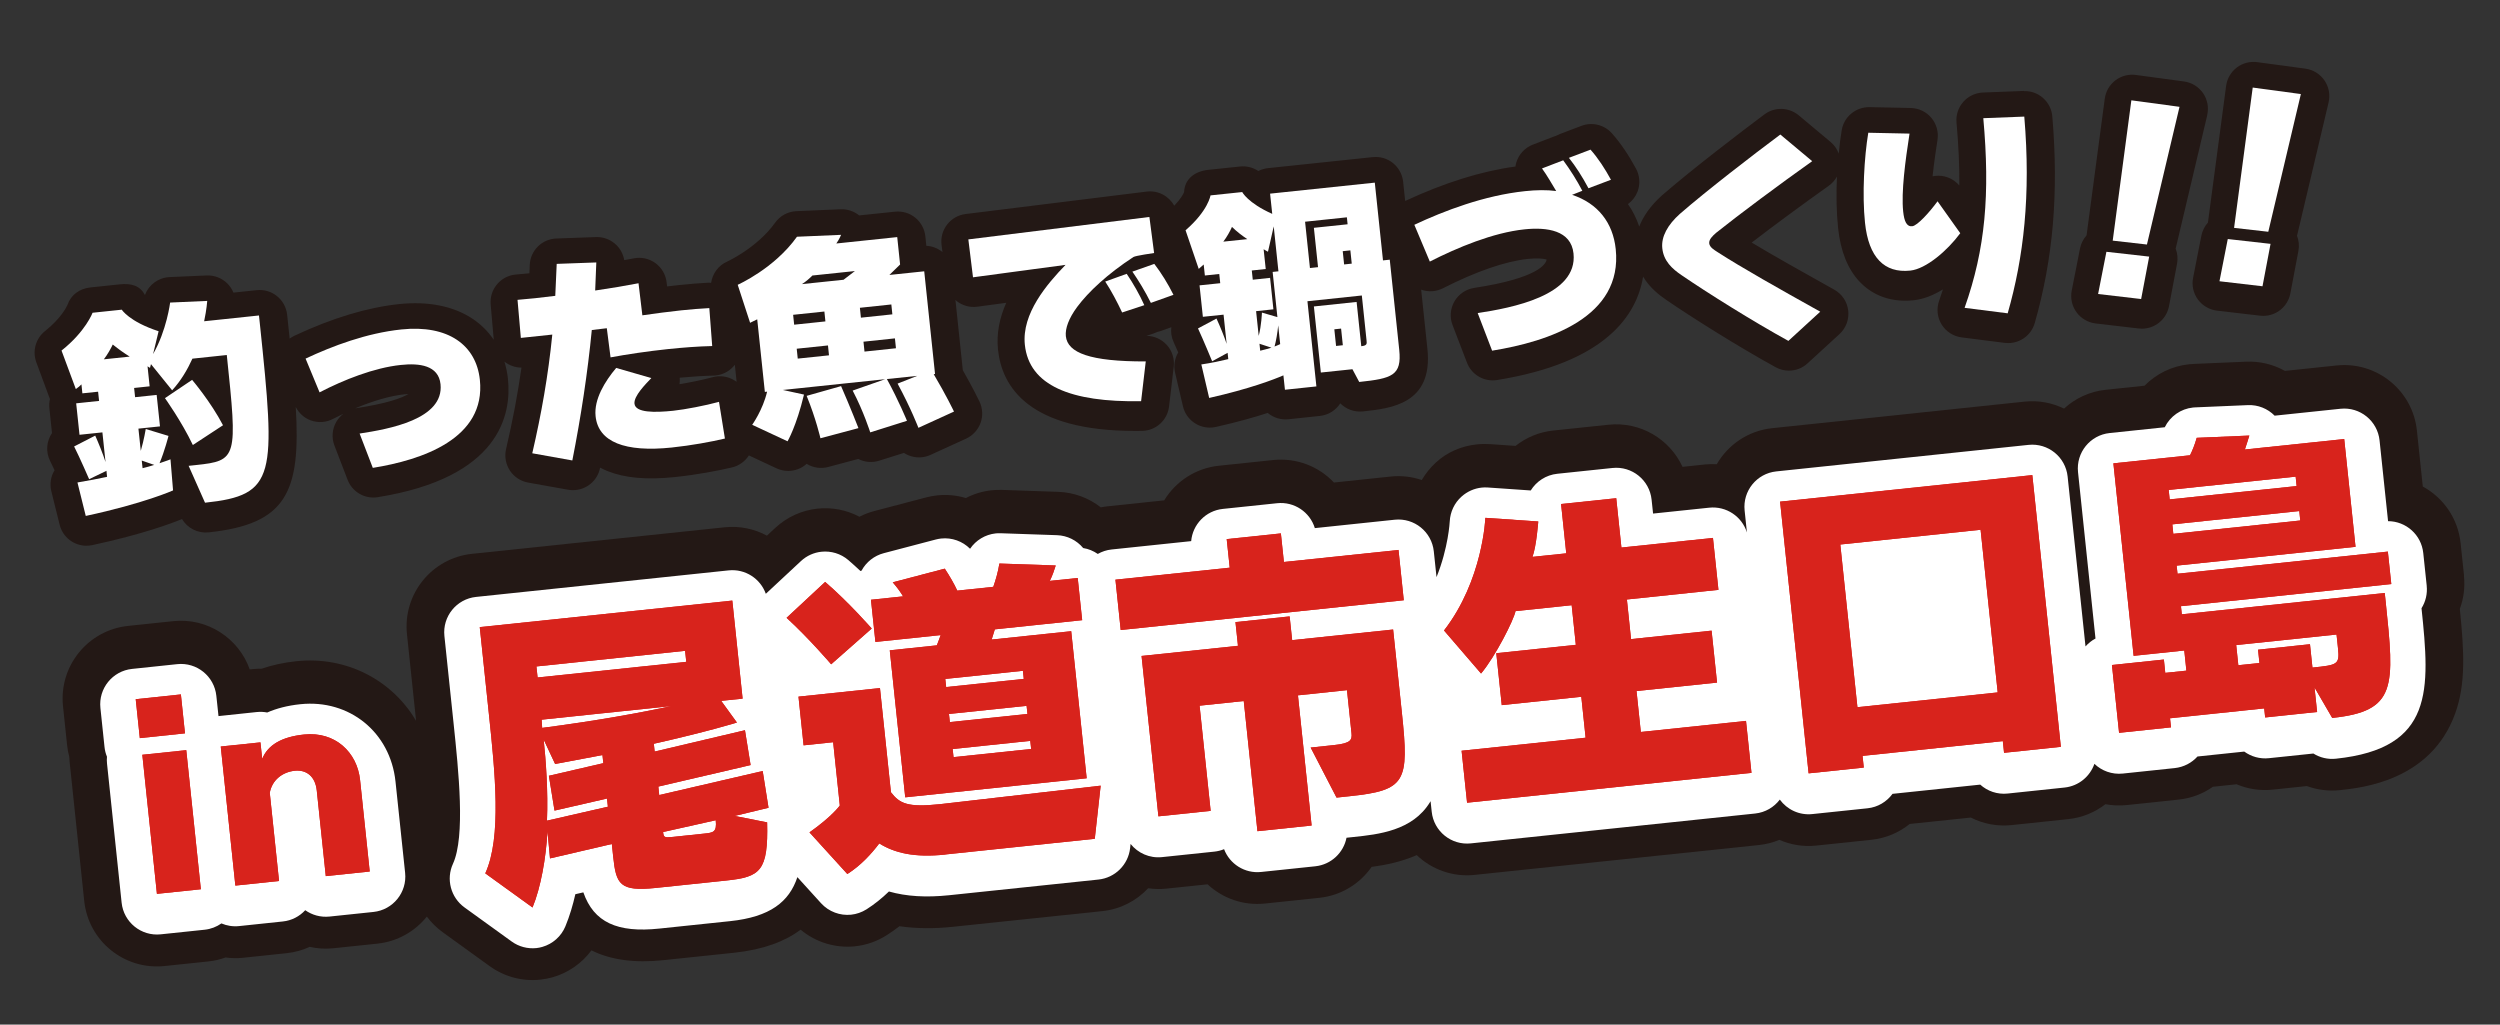 <?xml version="1.0" encoding="UTF-8"?><svg id="a" xmlns="http://www.w3.org/2000/svg" viewBox="0 0 488 200" width="488" height="200"><rect x="0" y="0" width="488" height="200" fill="#333333" stroke="none"/><defs><style>.b{fill:#231815;}.b,.c,.d{stroke-width:0px;}.c{fill:#fff;}.d{fill:#d8231c;}</style></defs><path class="b" d="m480.98,112.36l-.67-6.34c-.51-4.85-3.39-8.88-7.38-11.05l-1.15-10.93c-.82-7.84-7.85-13.53-15.69-12.7l-10.07,1.06c-2.28-1.27-4.89-1.92-7.58-1.8l-10.27.44c-.3.01-.59.03-.89.07-3.35.35-6.39,1.87-8.67,4.18l-7.59.8c-3.16.33-5.95,1.68-8.12,3.67-2.32-1.13-4.96-1.65-7.71-1.36l-49.24,5.18c-4.71.49-8.63,3.23-10.84,7.04-.74-.04-1.49-.04-2.25.04l-4.43.47c-2.49-5.4-8.21-8.88-14.46-8.22l-10.77,1.13c-2.79.29-5.31,1.37-7.36,3l-4.94-.34c-.89-.06-1.78-.05-2.65.05-2.95.31-5.75,1.49-7.97,3.54-1.1,1.01-2.02,2.16-2.75,3.41-1.89-.64-3.94-.9-6.05-.68l-11.09,1.17c-2.95-3.12-7.27-4.87-11.87-4.39l-10.58,1.11c-4.6.48-8.46,3.1-10.69,6.76l-11.03,1.16c-.46.05-.9.12-1.34.21-2.35-1.84-5.24-2.92-8.29-3.03l-11-.38c-.68-.02-1.34,0-2,.07-1.8.19-3.51.71-5.05,1.52-1.79-.54-3.69-.72-5.59-.52-.71.08-1.43.2-2.14.39l-10.16,2.67c-1.01.27-1.98.64-2.89,1.11-2.54-1.35-5.4-1.88-8.19-1.58-2.98.31-5.88,1.57-8.23,3.75l-1.64,1.52c-2.44-1.32-5.29-1.94-8.26-1.63l-49.3,5.18c-7.84.82-13.53,7.85-12.7,15.69l1.78,16.91c-4.64-7.9-13.52-12.67-23.37-11.64-2.55.27-4.79.78-6.76,1.46-.58,0-1.16.02-1.75.08l-.59.06c-2.15-6.07-8.24-10.12-14.93-9.42l-8.82.93c-7.84.82-13.53,7.85-12.7,15.69l.8,7.6c.08.77.22,1.53.42,2.25.01.33.04.66.07,1l2.85,27.15c.82,7.84,7.85,13.53,15.69,12.7l8.58-.9c1.16-.12,2.27-.39,3.32-.77,1.11.15,2.25.19,3.41.06l8.53-.9c1.59-.17,3.1-.59,4.48-1.23,1.48.33,3.04.44,4.64.27l8.58-.9c3.95-.42,7.35-2.41,9.65-5.28.85,1.13,1.87,2.16,3.07,3.03l9.22,6.66c2.87,2.07,6.38,2.99,9.84,2.62.81-.08,1.61-.24,2.41-.46,3.07-.87,5.73-2.74,7.59-5.26,3.71,1.86,8.4,2.51,14.01,1.92l13.82-1.45c5.77-.61,9.96-2.23,13.01-4.5,3,2.51,6.85,3.63,10.62,3.24,2.14-.23,4.26-.94,6.18-2.17.85-.54,1.68-1.13,2.49-1.75,3.23.47,6.7.51,10.46.11l29.15-3.06c3.52-.37,6.64-2.01,8.93-4.46,1.13.16,2.3.2,3.49.08l8.11-.85c2.92,2.72,6.95,4.2,11.22,3.75l10.58-1.11c4.29-.45,7.93-2.76,10.22-6.04,2.69-.36,5.79-.97,8.8-2.3,2.92,2.78,7,4.32,11.32,3.86l55.51-5.83c1.4-.15,2.72-.5,3.96-1.01,2.19.96,4.65,1.39,7.19,1.12l10.77-1.13c2.85-.3,5.41-1.42,7.48-3.09l11.94-1.25c2.37,1.21,5.11,1.77,7.96,1.47l11.09-1.17c2.73-.29,5.19-1.34,7.22-2.91,1.34.25,2.73.32,4.15.17l10.14-1.07c2.5-.26,4.77-1.15,6.69-2.5l4.62-.49c2.16.92,4.57,1.31,7.06,1.05l6.66-.7c2.01.74,4.2,1.03,6.42.8,4.4-.46,17.78-1.87,22.52-14.93,2.12-5.85,1.76-12.16.92-20.46.74-1.99,1.04-4.18.8-6.43Z"/><path class="c" d="m77.2,152.55c-1.01-9.61-8.99-16.09-18.57-15.09-2.58.27-4.71.85-6.47,1.62-.66-.13-1.34-.16-2.04-.09l-7.47.79-.42-3.96c-.4-3.82-3.82-6.58-7.63-6.18l-8.82.93c-3.82.4-6.58,3.82-6.18,7.63l.8,7.6c.07.67.23,1.31.48,1.91-.04.44-.04.89.01,1.34l2.85,27.15c.4,3.82,3.82,6.58,7.63,6.18l8.58-.9c1.22-.13,2.33-.57,3.27-1.23,1.05.45,2.23.65,3.45.52l8.53-.9c1.75-.18,3.27-1,4.38-2.2,1.33.94,2.99,1.42,4.74,1.24l8.58-.9c3.82-.4,6.58-3.82,6.18-7.63l-1.88-17.84Z"/><path class="c" d="m473.69,114.29l-.67-6.34c-.37-3.56-3.37-6.21-6.87-6.22l-1.66-15.76c-.4-3.82-3.82-6.58-7.63-6.18l-12.85,1.35c-1.37-1.39-3.27-2.15-5.24-2.06l-10.27.44c-.15,0-.29.02-.43.03-2.39.25-4.46,1.72-5.51,3.85l-10.75,1.13c-3.82.4-6.58,3.82-6.18,7.63l3.41,32.48c-.75.39-1.39.92-1.95,1.54l-3.49-33.16c-.4-3.82-3.82-6.58-7.63-6.18l-49.24,5.18c-3.82.4-6.58,3.82-6.18,7.63l.45,4.29c-.96-3.1-4.01-5.19-7.36-4.84l-10.96,1.15-.29-2.72c-.4-3.82-3.82-6.58-7.63-6.18l-10.77,1.13c-2.22.23-4.09,1.49-5.19,3.26l-8.39-.58c-.4-.03-.79-.02-1.18.02-1.44.15-2.82.76-3.92,1.74-1.4,1.24-2.23,3.01-2.32,4.88,0,.07-.27,5.13-2.58,10.86l-.53-5.03c-.4-3.82-3.82-6.58-7.63-6.18l-15.59,1.64c-.95-3.11-4.01-5.22-7.37-4.86l-10.58,1.11c-3.36.35-5.91,3.05-6.19,6.29l-15.53,1.63c-.98.1-1.89.41-2.7.87-.85-.58-1.81-.99-2.85-1.15-1.26-1.52-3.12-2.44-5.1-2.51l-11-.38c-.33-.01-.65,0-.97.03-2.06.22-3.88,1.34-5.01,3-1.48-1.48-3.55-2.22-5.64-2-.35.04-.7.1-1.04.19l-10.16,2.67c-1.88.49-3.44,1.74-4.35,3.42-.07.02-.14.04-.21.06-.76-.72-1.56-1.43-2.35-2.12-1.5-1.29-3.41-1.83-5.26-1.64-1.45.15-2.86.76-4,1.82l-6.86,6.39c-1.05-2.95-4.01-4.91-7.26-4.57l-49.3,5.18c-3.82.4-6.58,3.82-6.18,7.63l1.79,17.05c.98,9.31,2.32,22.07-.12,27.41-1.38,3.01-.43,6.58,2.25,8.52l9.22,6.66c1.4,1.01,3.11,1.45,4.79,1.28.39-.04.79-.12,1.17-.23,2.04-.58,3.71-2.06,4.52-4.03.83-2,1.46-4.15,1.94-6.26l1.56-.36c2.04,5.85,6.63,7.93,14.82,7.07l13.82-1.45c7.82-.82,11.54-3.77,13.14-8.59l4.62,5.09c1.53,1.68,3.73,2.46,5.87,2.24,1.04-.11,2.07-.46,3.01-1.05,1.52-.97,2.98-2.13,4.37-3.48,3.41.97,7.26,1.2,11.75.73l29.15-3.06c3.25-.34,5.82-2.9,6.18-6.14l.09-.81c1.43,1.78,3.7,2.83,6.14,2.57l10.2-1.07c.67-.07,1.31-.23,1.91-.48,1.09,2.88,4.02,4.79,7.23,4.45l10.58-1.11c3.11-.33,5.52-2.66,6.09-5.57l1.32-.14c4.89-.51,11.59-1.22,14.99-6.83.03-.06.06-.12.1-.17l.22,2.06c.4,3.82,3.82,6.58,7.63,6.18l55.51-5.83c1.99-.21,3.69-1.24,4.81-2.72,1.41,1.94,3.79,3.1,6.34,2.83l10.77-1.13c2.04-.21,3.77-1.29,4.89-2.82l17.12-1.8c1.41,1.27,3.33,1.96,5.37,1.74l11.09-1.17c2.77-.29,4.97-2.17,5.83-4.63,1.42,1.37,3.42,2.12,5.54,1.9l10.14-1.07c1.78-.19,3.33-1.03,4.44-2.26l9.13-.96c1.34.97,3.03,1.48,4.81,1.29l8.68-.91c1.29.8,2.83,1.18,4.4,1.01,19.15-2.01,18.38-13.45,16.71-29.37.79-1.27,1.18-2.8,1.01-4.4Z"/><path class="d" d="m27.29,144.08l-.8-7.6,8.82-.93.8,7.6-8.82.93Zm3.34,30.4l-2.85-27.15,8.58-.9,2.85,27.15-8.58.9Z"/><path class="d" d="m27.29,144.08l-.8-7.6,8.82-.93.8,7.6-8.82.93Zm3.34,30.4l-2.85-27.15,8.58-.9,2.85,27.15-8.58.9Z"/><path class="d" d="m63.59,171.01l-1.76-16.72c-.29-2.73-2.01-4.08-4.3-3.84-2.44.26-4.44,1.85-4.87,4.31l1.81,17.21-8.53.9-2.85-27.15,7.75-.81.34,3.22c1.1-2.68,3.74-4.29,8.17-4.75,6.04-.64,10.37,3.44,10.94,8.9l1.88,17.84-8.58.9Z"/><path class="d" d="m63.59,171.01l-1.76-16.72c-.29-2.73-2.01-4.08-4.3-3.84-2.44.26-4.44,1.85-4.87,4.31l1.81,17.21-8.53.9-2.85-27.15,7.75-.81.34,3.22c1.1-2.68,3.74-4.29,8.17-4.75,6.04-.64,10.37,3.44,10.94,8.9l1.88,17.84-8.58.9Z"/><path class="d" d="m127.96,173.33c-6.97.73-7.7-.73-8.26-6.05l-.27-2.53-12.07,2.81-.49-5.27c-.29,5.16-1.29,10.9-2.92,14.85l-9.22-6.66c3.23-7.07,1.89-19.8.71-31.02l-1.79-17.05,49.3-5.18,2.01,19.14-4.18.44,3.07,4.23s-5.58,1.74-16.22,4.14l.16,1.52,17.63-4.16,1.1,6.8-18.01,4.2.17,1.65,20.2-4.69,1.14,7.18-6.62,1.59,6.35,1.26c.23,9.52-1.32,10.65-7.97,11.35l-13.82,1.45Zm-9.46-17.46l-10.26,2.36-1.1-6.8,10.63-2.46-.17-1.58c-2.89.56-5.97,1.14-9.24,1.74l-2.23-4.76c.43,4.06.88,10.16.64,15.82l11.89-2.72-.17-1.58Zm-12.77-15.38c.05.44.04.96.1,1.59,10.68-1.38,19.55-3.02,25.25-4.26l-25.35,2.66Zm28-13.45l-29.02,3.05.23,2.15,29.02-3.05-.23-2.15Zm-4.29,35.37c.11,1.01.18,1.13,1.83.96l6.15-.65c1.84-.19,2.53-.27,2.29-2.61l-10.27,2.3Z"/><path class="d" d="m127.96,173.33c-6.97.73-7.7-.73-8.26-6.05l-.27-2.53-12.07,2.81-.49-5.27c-.29,5.16-1.29,10.9-2.92,14.85l-9.22-6.66c3.23-7.07,1.89-19.8.71-31.02l-1.79-17.05,49.3-5.18,2.01,19.14-4.18.44,3.07,4.23s-5.58,1.74-16.22,4.14l.16,1.52,17.63-4.16,1.1,6.8-18.01,4.2.17,1.65,20.2-4.69,1.14,7.18-6.62,1.59,6.35,1.26c.23,9.52-1.32,10.65-7.97,11.35l-13.82,1.45Zm-9.46-17.46l-10.26,2.36-1.1-6.8,10.63-2.46-.17-1.58c-2.89.56-5.97,1.14-9.24,1.74l-2.23-4.76c.43,4.06.88,10.16.64,15.82l11.89-2.72-.17-1.58Zm-12.77-15.38c.05.44.04.96.1,1.59,10.68-1.38,19.55-3.02,25.25-4.26l-25.35,2.66Zm28-13.45l-29.02,3.05.23,2.15,29.02-3.05-.23-2.15Zm-4.29,35.37c.11,1.01.18,1.13,1.83.96l6.15-.65c1.84-.19,2.53-.27,2.29-2.61l-10.27,2.3Z"/><path class="d" d="m162.25,129.68s-4.31-5.06-8.71-9.08l7.53-7.01c4.65,4,9.09,9.1,9.09,9.1l-7.92,6.98Zm22.29,37.13c-6.08.64-9.9-.31-12.91-2.17-1.52,2.02-3.59,4.29-6.23,5.97l-7.39-8.13c4.47-3.16,5.92-5.24,5.92-5.24l-1.3-12.36-5.77.61-1-9.51,15.91-1.67,2.14,20.34c1.7,2.19,3.2,3,9.6,2.32l31.34-3.61-1.15,10.37-29.15,3.06Zm-7.84-11.16l-3.02-28.71,9.19-.97c.21-.47.75-2,.75-2l-12.74,1.34-.87-8.24,6.27-.66c-.47-.78-1.14-1.74-2.02-2.74l10.16-2.67c.99,1.5,1.85,3.01,2.44,4.29l7.03-.74c.44-1.26.92-2.85,1.19-4.55l11,.38c-.24.79-.68,2.06-1.16,3.01l5.45-.57.87,8.24-17.05,1.79s-.48,1.52-.62,1.99l15.53-1.63,3.02,28.71-35.42,3.72Zm22.97-24.71l-15.15,1.59.17,1.58,15.15-1.59-.17-1.58Zm.72,6.84l-15.15,1.59.17,1.58,15.15-1.59-.17-1.58Zm.72,6.84l-15.15,1.59.17,1.58,15.15-1.59-.17-1.58Z"/><path class="d" d="m162.25,129.68s-4.31-5.06-8.71-9.08l7.53-7.01c4.65,4,9.09,9.1,9.09,9.1l-7.92,6.98Zm22.29,37.13c-6.08.64-9.9-.31-12.91-2.17-1.52,2.02-3.59,4.29-6.23,5.97l-7.39-8.13c4.47-3.16,5.92-5.24,5.92-5.24l-1.3-12.36-5.77.61-1-9.51,15.91-1.67,2.14,20.34c1.7,2.19,3.2,3,9.6,2.32l31.34-3.61-1.15,10.37-29.15,3.06Zm-7.84-11.16l-3.02-28.71,9.19-.97c.21-.47.75-2,.75-2l-12.74,1.34-.87-8.24,6.27-.66c-.47-.78-1.14-1.74-2.02-2.74l10.16-2.67c.99,1.5,1.85,3.01,2.44,4.29l7.03-.74c.44-1.26.92-2.85,1.19-4.55l11,.38c-.24.79-.68,2.06-1.16,3.01l5.45-.57.87,8.24-17.05,1.79s-.48,1.52-.62,1.99l15.53-1.63,3.02,28.71-35.42,3.72Zm22.97-24.71l-15.15,1.59.17,1.58,15.15-1.59-.17-1.58Zm.72,6.84l-15.15,1.59.17,1.58,15.15-1.59-.17-1.58Zm.72,6.84l-15.15,1.59.17,1.58,15.15-1.59-.17-1.58Z"/><path class="d" d="m218.76,122.97l-1.03-9.82,22.31-2.34-.59-5.58,10.58-1.11.59,5.58,22.37-2.35,1.03,9.82-55.26,5.81Zm42.14,32.73l-5.06-9.78,4.63-.49c3.23-.34,3.48-1.01,3.34-2.34l-.88-8.37-9.57,1.01,2.67,25.41-10.58,1.11-2.67-25.41-8.62.91,2.16,20.53-10.2,1.07-3.29-31.31,18.82-1.98-.49-4.63,10.58-1.11.49,4.63,19.71-2.07,1.72,16.35c1.41,13.37.81,15.04-10.22,16.19l-2.53.27Z"/><path class="d" d="m218.76,122.97l-1.03-9.82,22.31-2.34-.59-5.58,10.58-1.11.59,5.58,22.37-2.35,1.03,9.82-55.26,5.81Zm42.14,32.73l-5.06-9.78,4.63-.49c3.23-.34,3.48-1.01,3.34-2.34l-.88-8.37-9.57,1.01,2.67,25.41-10.58,1.11-2.67-25.41-8.62.91,2.16,20.53-10.2,1.07-3.29-31.31,18.82-1.98-.49-4.63,10.58-1.11.49,4.63,19.71-2.07,1.72,16.35c1.41,13.37.81,15.04-10.22,16.19l-2.53.27Z"/><path class="d" d="m286.37,156.68l-1.07-10.14,24.21-2.54-.84-7.99-15.53,1.63-1.07-10.14,15.53-1.63-.81-7.73-10.96,1.15c-.33,1.7-3.94,8.87-6.73,12.18l-7.23-8.4c7.62-9.83,8.07-21.99,8.07-21.99l10.33.71s-.34,4.71-1.13,6.91l6.59-.69-1.01-9.63,10.77-1.13,1.01,9.63,17.87-1.88,1.07,10.14-17.87,1.88.81,7.73,15.72-1.65,1.07,10.14-15.72,1.65.84,7.99,20.53-2.16,1.07,10.14-55.51,5.83Z"/><path class="d" d="m286.37,156.68l-1.07-10.14,24.21-2.54-.84-7.99-15.53,1.63-1.07-10.14,15.53-1.63-.81-7.73-10.96,1.15c-.33,1.7-3.94,8.87-6.73,12.18l-7.23-8.4c7.62-9.83,8.07-21.99,8.07-21.99l10.33.71s-.34,4.71-1.13,6.91l6.59-.69-1.01-9.63,10.77-1.13,1.01,9.63,17.87-1.88,1.07,10.14-17.87,1.88.81,7.73,15.72-1.65,1.07,10.14-15.72,1.65.84,7.99,20.53-2.16,1.07,10.14-55.51,5.83Z"/><path class="d" d="m391.19,146.95l-.24-2.28-27.38,2.88.24,2.28-10.77,1.13-5.57-53.04,49.24-5.18,5.57,53.04-11.09,1.17Zm-4.58-43.54l-27.38,2.88,3.34,31.75,27.38-2.88-3.34-31.75Z"/><path class="d" d="m391.19,146.95l-.24-2.28-27.38,2.88.24,2.28-10.77,1.13-5.57-53.04,49.24-5.18,5.57,53.04-11.09,1.17Zm-4.58-43.54l-27.38,2.88,3.34,31.75,27.38-2.88-3.34-31.75Z"/><path class="d" d="m451.8,134.23l.5,4.75-10.14,1.07-.19-1.77-18.38,1.93.19,1.77-10.14,1.07-1.39-13.24,10.14-1.07.27,2.6,4.12-.43-.41-3.93-9.89,1.04-3.95-37.58,14.96-1.57c.48-.95.93-2.08,1.31-3.41l10.27-.44c-.29.93-.57,1.85-.87,2.72l19.39-2.04,2.21,21.04-34.92,3.67.17,1.58,41.06-4.32.67,6.34-41.06,4.32.17,1.58,39.61-4.16.17,1.58c1.77,16.79,2.19,21.49-10.42,22.81l-3.44-5.92Zm-3.69-41.19l-24.78,2.6.19,1.84,24.78-2.6-.19-1.84Zm.71,6.72l-24.78,2.6.19,1.84,24.78-2.6-.19-1.84Zm7.27,24.1l-19.58,2.06.41,3.93,4.12-.43-.27-2.6,10.14-1.07.48,4.56c4.88-.51,5.32-.56,4.99-3.73l-.29-2.73Z"/><path class="d" d="m451.8,134.23l.5,4.75-10.14,1.07-.19-1.77-18.38,1.93.19,1.77-10.14,1.07-1.39-13.24,10.14-1.07.27,2.6,4.12-.43-.41-3.93-9.89,1.04-3.95-37.58,14.96-1.57c.48-.95.93-2.08,1.31-3.41l10.27-.44c-.29.93-.57,1.85-.87,2.72l19.39-2.04,2.21,21.04-34.92,3.67.17,1.58,41.06-4.32.67,6.34-41.06,4.32.17,1.58,39.61-4.16.17,1.58c1.77,16.79,2.19,21.49-10.42,22.81l-3.44-5.92Zm-3.69-41.19l-24.78,2.6.19,1.84,24.78-2.6-.19-1.84Zm.71,6.72l-24.78,2.6.19,1.84,24.78-2.6-.19-1.84Zm7.27,24.1l-19.58,2.06.41,3.93,4.12-.43-.27-2.6,10.14-1.07.48,4.56c4.88-.51,5.32-.56,4.99-3.73l-.29-2.73Z"/><path class="b" d="m395.07,17.75l-8,.31c-1.48.06-2.87.72-3.84,1.83-.98,1.11-1.45,2.57-1.32,4.04.4,4.49.59,8.53.55,12.28-1.01-1.19-2.49-1.9-4.07-1.91-.39,0-.78.04-1.15.11.3-2.84.73-5.63.96-7.11.24-1.54-.2-3.1-1.19-4.29s-2.46-1.89-4.02-1.93l-8.05-.17c-2.69-.03-5,1.86-5.44,4.51-.22,1.33-.42,2.88-.58,4.56-.32-.87-.86-1.66-1.59-2.27l-6.22-5.2c-1.92-1.6-4.68-1.68-6.68-.19-4.4,3.28-14.24,10.8-20,15.81-2.35,2.11-3.71,4.19-4.45,6.09-.54-1.59-1.27-3.06-2.2-4.38.85-.62,1.5-1.47,1.88-2.47.54-1.46.43-3.08-.31-4.45-1.46-2.71-3.04-5.02-4.7-6.89-1.48-1.68-3.85-2.26-5.94-1.47l-4.22,1.6c-.26.1-.51.22-.75.35-.13.04-.25.08-.38.13l-4.14,1.59c-1.56.6-2.76,1.89-3.24,3.5-.08.26-.13.52-.17.78-6.63.89-13.86,3.15-21.52,6.72l-.4-3.76c-.15-1.42-.86-2.73-1.97-3.63-1.11-.9-2.53-1.32-3.96-1.17l-20.44,2.15c-.68.07-1.32.27-1.89.56-1.02-.68-2.27-1.01-3.55-.88l-6.19.65c-2.66.28-4.65,1.76-4.76,4.38-.16.37-.67,1.33-1.92,2.63-1.03-1.88-3.13-3.04-5.39-2.76l-35.34,4.38c-2.95.37-5.05,3.06-4.69,6.01l.18,1.42s-.03-.03-.04-.04c-.89-.72-1.98-1.13-3.11-1.19l-.19-1.86c-.15-1.42-.86-2.73-1.97-3.63-1.11-.9-2.53-1.32-3.96-1.17l-6.99.73c-1.01-.82-2.31-1.26-3.64-1.2l-8.61.37c-1.66.07-3.19.9-4.16,2.26-3.49,4.89-9.31,7.56-9.35,7.58-1.75.77-2.87,2.37-3.14,4.15-.17,0-.35-.03-.52-.03-1.8.1-3.75.25-5.77.47-.76.08-1.54.17-2.3.26l-.1-.83c-.18-1.49-.97-2.84-2.18-3.72-1.21-.88-2.74-1.22-4.21-.93-.58.11-1.21.23-1.88.35-.18-1.1-.7-2.12-1.5-2.92-1.06-1.06-2.51-1.64-4.02-1.58l-7.73.28c-2.81.1-5.07,2.34-5.19,5.15l-.07,1.64c-.37.03-.73.06-1.08.1-.58.05-1.14.1-1.67.15-2.92.31-5.06,2.9-4.81,5.83l.6,6.89c-1.09-1.59-2.45-2.97-4.08-4.06-3.73-2.5-8.71-3.5-14.39-2.9-6.21.65-13.08,2.73-20.42,6.17-.34.16-.66.36-.95.57-.11-1.03-.22-2.08-.33-3.17l-.16-1.49c-.31-2.96-2.96-5.11-5.93-4.8l-4.55.48c-.26-.64-.65-1.23-1.15-1.74-1.07-1.09-2.56-1.67-4.08-1.61l-7.24.32c-2.2.1-4.07,1.51-4.81,3.5-.96-1.87-2.72-2.32-4.95-2.08l-5.7.6c-2.1.22-3.81,1.44-4.48,3.44-.17.38-1.28,2.62-4.36,5.07-1.83,1.45-2.52,3.91-1.71,6.1l2.66,7.19c-.14.58-.18,1.18-.11,1.8l.51,4.82c-1.07,1.58-1.28,3.67-.35,5.49.25.5.55,1.11.85,1.77-.75,1.23-.98,2.71-.63,4.11l1.62,6.53c.61,2.45,2.8,4.1,5.23,4.1.37,0,.75-.04,1.14-.12,9.85-2.11,15.72-4.34,17.52-5.09,1.07,1.79,3.09,2.82,5.19,2.6,15.28-1.61,18-7.93,17.01-24.48.62,1.21,1.65,2.16,2.93,2.62,1.42.52,2.99.42,4.33-.28.68-.36,1.37-.69,2.05-1.02-.55.42-1.03.96-1.39,1.57-.82,1.41-.96,3.12-.37,4.64l2.57,6.69c.81,2.11,2.83,3.46,5.03,3.46.28,0,.57-.02.86-.07,23.82-3.82,26.14-16.1,25.41-23.08-.12-1.18-.36-2.3-.69-3.38.95.75,2.12,1.17,3.33,1.17-.72,5.1-1.7,10.29-3.01,15.91-.33,1.44-.06,2.95.75,4.19.81,1.23,2.1,2.08,3.55,2.34l7.82,1.4c.32.06.64.08.95.08,2.53,0,4.78-1.79,5.28-4.35,0-.02,0-.03.01-.05.46.25.93.47,1.43.67,3.38,1.37,7.7,1.75,13.22,1.17,4.29-.45,8.55-1.27,11.11-1.88,1.41-.34,2.55-1.2,3.28-2.34l5.39,2.52c.74.34,1.51.51,2.28.51,1.32,0,2.61-.49,3.6-1.38h.02c1.25.77,2.77.99,4.18.61l5.88-1.57c1.26.65,2.73.77,4.08.34l4.83-1.52c.28.18.58.34.9.47,1.38.57,2.93.54,4.29-.08l6.94-3.17c1.32-.6,2.33-1.71,2.83-3.06.49-1.36.42-2.86-.2-4.17-.06-.12-1.28-2.67-3.26-6.13l-1.44-13.73c.09.08.17.17.26.25,1.14.88,2.59,1.27,4.01,1.08l5.65-.76c-1.26,2.82-1.95,5.89-1.61,9.16.77,7.28,6.06,15.85,26.74,15.85.45,0,.92,0,1.39-.01,2.7-.05,4.94-2.08,5.26-4.76l.91-7.77c.18-1.53-.3-3.07-1.33-4.22-1.02-1.14-2.47-1.79-4-1.8l1.4-.46c.24-.08.48-.18.7-.29.24-.05.47-.12.7-.2l2.06-.73c-.12.97.02,1.97.46,2.92.26.56.57,1.26.89,2-.71,1.19-.93,2.62-.61,3.97l1.53,6.54c.58,2.48,2.79,4.16,5.24,4.16.39,0,.79-.04,1.19-.13,4.22-.95,7.58-1.91,10.12-2.74l.08.07c1.11.9,2.54,1.32,3.96,1.17l6.14-.65c1.69-.18,3.12-1.12,3.98-2.46,1.13,1.15,2.74,1.75,4.4,1.58,5.47-.58,13.74-1.44,12.61-12.2l-1.22-11.57c1.39.5,2.93.4,4.25-.27,6.47-3.29,12.2-5.27,16.58-5.73,1.97-.21,3.13-.04,3.66.12-.12.82-1.49,3.61-14.14,5.54-1.61.25-3.03,1.21-3.85,2.62-.82,1.41-.96,3.12-.37,4.64l2.81,7.33c.81,2.11,2.83,3.46,5.03,3.46.28,0,.57-.02.86-.07,21.16-3.41,27.26-12.63,28.49-20.18,1.27,2.13,3.08,3.56,4.54,4.55,4.97,3.42,14.14,9.18,21.33,13.13.81.45,1.71.67,2.59.67,1.32,0,2.63-.48,3.64-1.42l6.23-5.71c1.28-1.17,1.91-2.88,1.71-4.6-.2-1.72-1.22-3.24-2.73-4.08-6.2-3.46-11.8-6.6-16.11-9.19,4.21-3.24,9.79-7.35,15.03-11.08.68-.48,1.22-1.1,1.61-1.81-.15,3.35-.11,6.87.22,10.03.48,4.56,1.91,8.11,4.26,10.56,1.85,1.93,5.18,4.12,10.5,3.56,1.93-.2,3.88-1,5.71-2.12-.24.74-.49,1.48-.75,2.23-.54,1.54-.36,3.24.49,4.62s2.29,2.31,3.91,2.52l8.41,1.07c.23.03.46.04.68.04,2.38,0,4.51-1.57,5.18-3.91,3.6-12.6,4.69-25.41,3.43-40.34-.24-2.87-2.73-5.07-5.58-4.93ZM69.52,79.68c-.06,0-.12.02-.19.03,3.54-1.49,6.9-2.45,9.6-2.74.3-.03.57-.05.81-.06-1.28.76-4.09,1.84-10.22,2.77Zm73.92-5.38c-1.29-.83-2.87-1.07-4.34-.67-1.8.49-4.42,1.04-6.46,1.36.06-.41.08-.84.04-1.26,2.47-.23,4.69-.37,6.59-.41,1.48-.03,2.88-.67,3.88-1.77.1-.11.2-.23.29-.35l.35,3.34c-.11-.09-.23-.17-.35-.25Z"/><path class="b" d="m430.84,22.48c.35-1.48.06-3.04-.8-4.29-.86-1.25-2.21-2.08-3.72-2.29l-9.4-1.27c-1.42-.19-2.86.19-4,1.06-1.14.87-1.88,2.16-2.07,3.57l-3.55,26.68c-.63.7-1.08,1.58-1.28,2.56l-1.62,8.24c-.29,1.47.05,3,.94,4.22.89,1.21,2.24,2,3.73,2.18l8.4.98c.21.02.42.04.63.04,2.56,0,4.8-1.82,5.29-4.39l1.57-8.28c.19-1,.09-2.03-.27-2.96l6.16-26.03Z"/><path class="b" d="m453.73,15.69c-.86-1.25-2.21-2.08-3.72-2.29l-9.4-1.27c-1.42-.19-2.86.19-4,1.06-1.14.87-1.88,2.16-2.07,3.57l-3.55,26.68c-.63.7-1.08,1.58-1.28,2.56l-1.62,8.24c-.29,1.47.05,3,.94,4.22.89,1.21,2.24,2,3.73,2.18l8.4.98c.21.02.42.04.63.04,2.56,0,4.8-1.82,5.29-4.39l1.57-8.28c.19-1,.09-2.03-.27-2.96l6.16-26.03c.35-1.48.06-3.04-.8-4.29Z"/><path class="c" d="m36.83,90.93l1.4-.15c8.12-.85,8.15-1.39,6.04-21.48l-6.71.71c-.97,2.14-2.25,4.32-3.96,6.18l-4.13-5.11-.19.73-.48-.3.41,3.9-3.03.32.19,1.8,4.21-.44.65,6.14-4.21.44.46,4.34c.65-2.24.97-4.27.97-4.27l4.44,1.35s-.72,2.87-1.75,5.33c1.42-.46,2.14-.76,2.14-.76l.5,6.07s-5.68,2.55-17.04,4.98l-1.62-6.53c2.18-.36,4.05-.74,5.78-1.1l-.12-1.18-3.38,1.64s-1.82-4.2-2.93-6.39l4.12-2.12c.64,1.44,1.54,3.65,2.01,5.16l-.61-5.79-4.47.47-.65-6.14,4.47-.47-.19-1.8-3.07.32-.18-1.75c-.28.3-.65.6-1.1.91l-2.79-7.51c4.71-3.73,6.06-7.38,6.06-7.38l5.7-.6s1.44,2.33,7.19,4.21l-1.08,4.46c2.66-4.63,3.33-10.06,3.33-10.06l7.24-.32s-.1,1.61-.6,3.97l10.7-1.13.16,1.49c3.14,29.92,3.22,33.59-10.69,35.06l-3.2-7.2Zm-11.51-21.32c-1.09-.68-2.1-1.38-3.31-2.36-.4.84-1.03,1.97-1.74,2.89l5.05-.53Zm2.35,20.29l.16,1.49c.69-.16,1.68-.44,2.28-.64l-2.44-.85Zm9.97-3.04c-2.22-4.65-5.44-9.14-5.44-9.14l5.3-3.57s3.64,4.27,6.03,8.86l-5.89,3.86Z"/><path class="c" d="m70.19,84.63c5.63-.86,16.52-2.76,15.8-9.64-.39-3.69-4.12-4.14-7.76-3.75-5.18.54-11.14,2.9-15.85,5.35l-2.73-6.59c5.24-2.46,11.9-4.98,18.7-5.69,9.17-.96,14.61,3.08,15.32,9.83,1.21,11.49-11.31,15.65-20.9,17.19l-2.57-6.69Z"/><path class="c" d="m139,67.55c-2.66.06-5.65.28-8.68.6-3.95.42-7.92,1.01-11.14,1.61l-.73-5.69c-.97.1-1.93.25-2.93.35-.81,8.34-2.12,16.95-3.8,25.46l-7.82-1.4c1.77-7.64,3.11-15.14,3.91-23.17l-6.14.65-.65-7.43c1.05-.11,2.2-.19,3.43-.32s2.58-.32,3.94-.46l.28-6.24,7.73-.28-.22,5.48c3.06-.45,6.02-.94,8.46-1.42l.75,6.26c2.49-.35,5.07-.71,7.57-.97,1.93-.2,3.78-.35,5.5-.44l.56,7.39Zm2.52,18.05c-2.64.63-6.6,1.36-10.42,1.76-9.08.95-14.31-1.07-14.84-6.11-.35-3.29,1.81-6.8,4.02-9.43l6.86,1.98c-1.12,1.18-3.45,3.51-3.29,5,.19,1.8,4,1.75,7.55,1.38,2.37-.25,6.32-1.02,8.95-1.74l1.15,7.15Z"/><path class="c" d="m179.27,83.5s-1.41-3.71-4.06-8.62l3.83-1.51-5.92.62c2.3,4.19,3.92,8.15,3.92,8.15l-7.17,2.26s-1.27-4.04-3.43-8.16l6.33-2.22-19.96,2.1,4.13.9c-1.48,6.19-3.21,9.12-3.21,9.12l-6.9-3.22s2.09-2.93,2.91-6.47l-.44.05-1.49-14.17-1.39.68-2.42-7.42s7.12-3.14,11.57-9.38l8.61-.37s-.35.88-.93,1.69l11.89-1.25.56,5.35-2.09,2.04,6.8-.71,2.11,20.05-.26.03c2.43,4.09,3.96,7.3,3.96,7.3l-6.94,3.17Zm-18.35-22.69l-6.1.64.2,1.93,6.1-.64-.2-1.93Zm.7,6.62l-6.1.64.2,1.93,6.1-.64-.2-1.93Zm-1.47,18.12s-.84-3.73-2.69-8.28l6.72-1.9c1.75,3.99,3.39,8.2,3.39,8.2l-7.42,1.98Zm-1.57-31.77c-.36.39-1.33,1.25-2.04,1.68l8.12-.85,2.22-1.7-8.29.87Zm15.41,5.65l-6.14.65.2,1.93,6.14-.65-.2-1.93Zm.7,6.62l-6.14.65.2,1.93,6.14-.65-.2-1.93Z"/><path class="c" d="m222.72,78.31c-13.72.25-21.84-3.07-22.67-11.01-.64-6.1,4.34-11.86,7.94-15.6l-18.06,2.43-.91-7.4,35.34-4.38.92,7.04s-3.63.51-4.04.78c-5.02,3.28-8.78,6.78-10.99,9.76-1.63,2.21-2.35,4.19-2.2,5.69.34,3.25,4.69,4.96,15.6,4.93l-.91,7.77Zm-3.68-17.31c-.97-2.07-2.13-4.26-3.3-6.04l4.19-1.51c1.26,1.86,2.51,4.04,3.44,6.12l-4.33,1.43Zm5.61-1.88c-1.13-2.28-2.41-4.36-3.61-6.1l4.28-1.51c1.39,1.81,2.67,3.89,3.74,6.04l-4.4,1.57Z"/><path class="c" d="m264.02,72.07l-6.19.65-1.36-12.9,8.34-.88.91,8.64c1.14-.12,1.1-.47,1.03-1.13l-.92-8.77-10.62,1.12,1.75,16.63-6.14.65-.3-2.81c-1.87.82-6.68,2.65-14.49,4.41l-1.53-6.54c1.97-.29,3.7-.66,5.26-1.04l-.13-1.23-3.02,1.65s-1.73-4.21-2.76-6.41l3.61-1.93c.75,1.65,1.52,3.52,1.98,4.94l-.6-5.7-4.04.42-.65-6.14,4.04-.42-.19-1.8-2.81.3-.23-2.15c-.32.3-.65.6-.97.86l-2.57-7.54c4.43-3.84,4.87-6.81,4.87-6.81l6.19-.65s1.06,2.11,5.86,4.26l-.42-3.95,20.44-2.15,1.6,15.18,1.32-.14,1.85,17.59c.53,5.04-1.41,5.6-7.81,6.28l-1.32-2.48Zm-20.54-25.39c-1.05-.69-2.06-1.47-3-2.39-.36.84-1.03,2.02-1.69,2.88l4.69-.49Zm4.93,6.4l1.14-.12-.92-8.77-1.12,4.95c-.28-.15-.56-.3-.85-.49l.41,3.86-2.72.29.19,1.8,3.38-.36.65,6.14-3.38.36.51,4.83c.54-2.05.63-4.55.63-4.55l3.02.88-.93-8.82Zm-2.56,14.02l.14,1.36c.65-.16,1.56-.39,2.2-.59l-2.34-.77Zm3.66-3.62c-.15,1.57-.43,3.11-.72,4.16.68-.25,1.1-.47,1.1-.47l-.39-3.69Zm6.96-19.01l6.58-.69-.14-1.36-8.16.86.95,9.04,1.58-.17-.81-7.68Zm5.31,19.67l-1.32.14.34,3.25,1.32-.14-.34-3.25Zm1.81-15.27l-1.49.16.27,2.59,1.49-.16-.27-2.59Z"/><path class="c" d="m288.46,61.11c6.5-.99,19.56-3.39,18.69-11.63-.47-4.52-5.16-5.18-9.59-4.71-6.14.65-13.07,3.55-18.46,6.29l-3.02-7.18c5.83-2.74,13.68-5.74,21.62-6.57,2.19-.23,4.23-.27,6.07-.02-.91-1.5-1.78-3.05-2.77-4.41l4.14-1.59c1.34,1.81,2.68,3.93,3.73,5.95l-2,.79c5.01,1.65,7.98,5.42,8.52,10.59,1.4,13.29-13.09,18.05-24.13,19.83l-2.81-7.33Zm21.61-24.36c-1.21-2.27-2.49-4.26-3.82-5.94l4.22-1.6c1.51,1.7,2.83,3.74,3.99,5.88l-4.39,1.66Z"/><path class="c" d="m349.09,66.54c-6.92-3.8-15.94-9.46-20.87-12.84-1.81-1.23-3.48-2.74-3.74-5.24-.24-2.28,1.07-4.59,3.42-6.7,5.16-4.49,14.35-11.58,19.62-15.5l6.22,5.2c-6.44,4.58-14.17,10.32-18.76,13.99-.69.6-1.42,1.3-1.34,2.05.08.79,1.03,1.31,1.55,1.66,4.71,3.05,12.16,7.24,20.12,11.68l-6.23,5.71Z"/><path class="c" d="m382.63,45.54c-2.52,3.41-6.68,6.96-9.75,7.28-5.05.53-8.12-2.56-8.83-9.32-.58-5.53-.15-12.85.64-17.59l8.05.17c-.82,5.28-1.64,11.39-1.24,15.21.2,1.89.67,2.99,1.77,2.87,1.01-.11,3.35-2.7,4.94-4.87l4.43,6.23Zm.86,14.55c4.07-11.52,4.98-22.21,3.65-37.02l8-.31c1.3,15.34-.12,27.51-3.24,38.4l-8.41-1.07Z"/><path class="c" d="m409.55,57.39l1.62-8.24,8.35.94-1.57,8.28-8.4-.98Zm2.85-10.41l3.64-27.4,9.4,1.27-6.36,26.88-6.69-.76Z"/><path class="c" d="m433.24,54.9l1.62-8.24,8.35.94-1.57,8.28-8.4-.98Zm2.85-10.41l3.64-27.4,9.4,1.27-6.36,26.88-6.69-.76Z"/></svg>